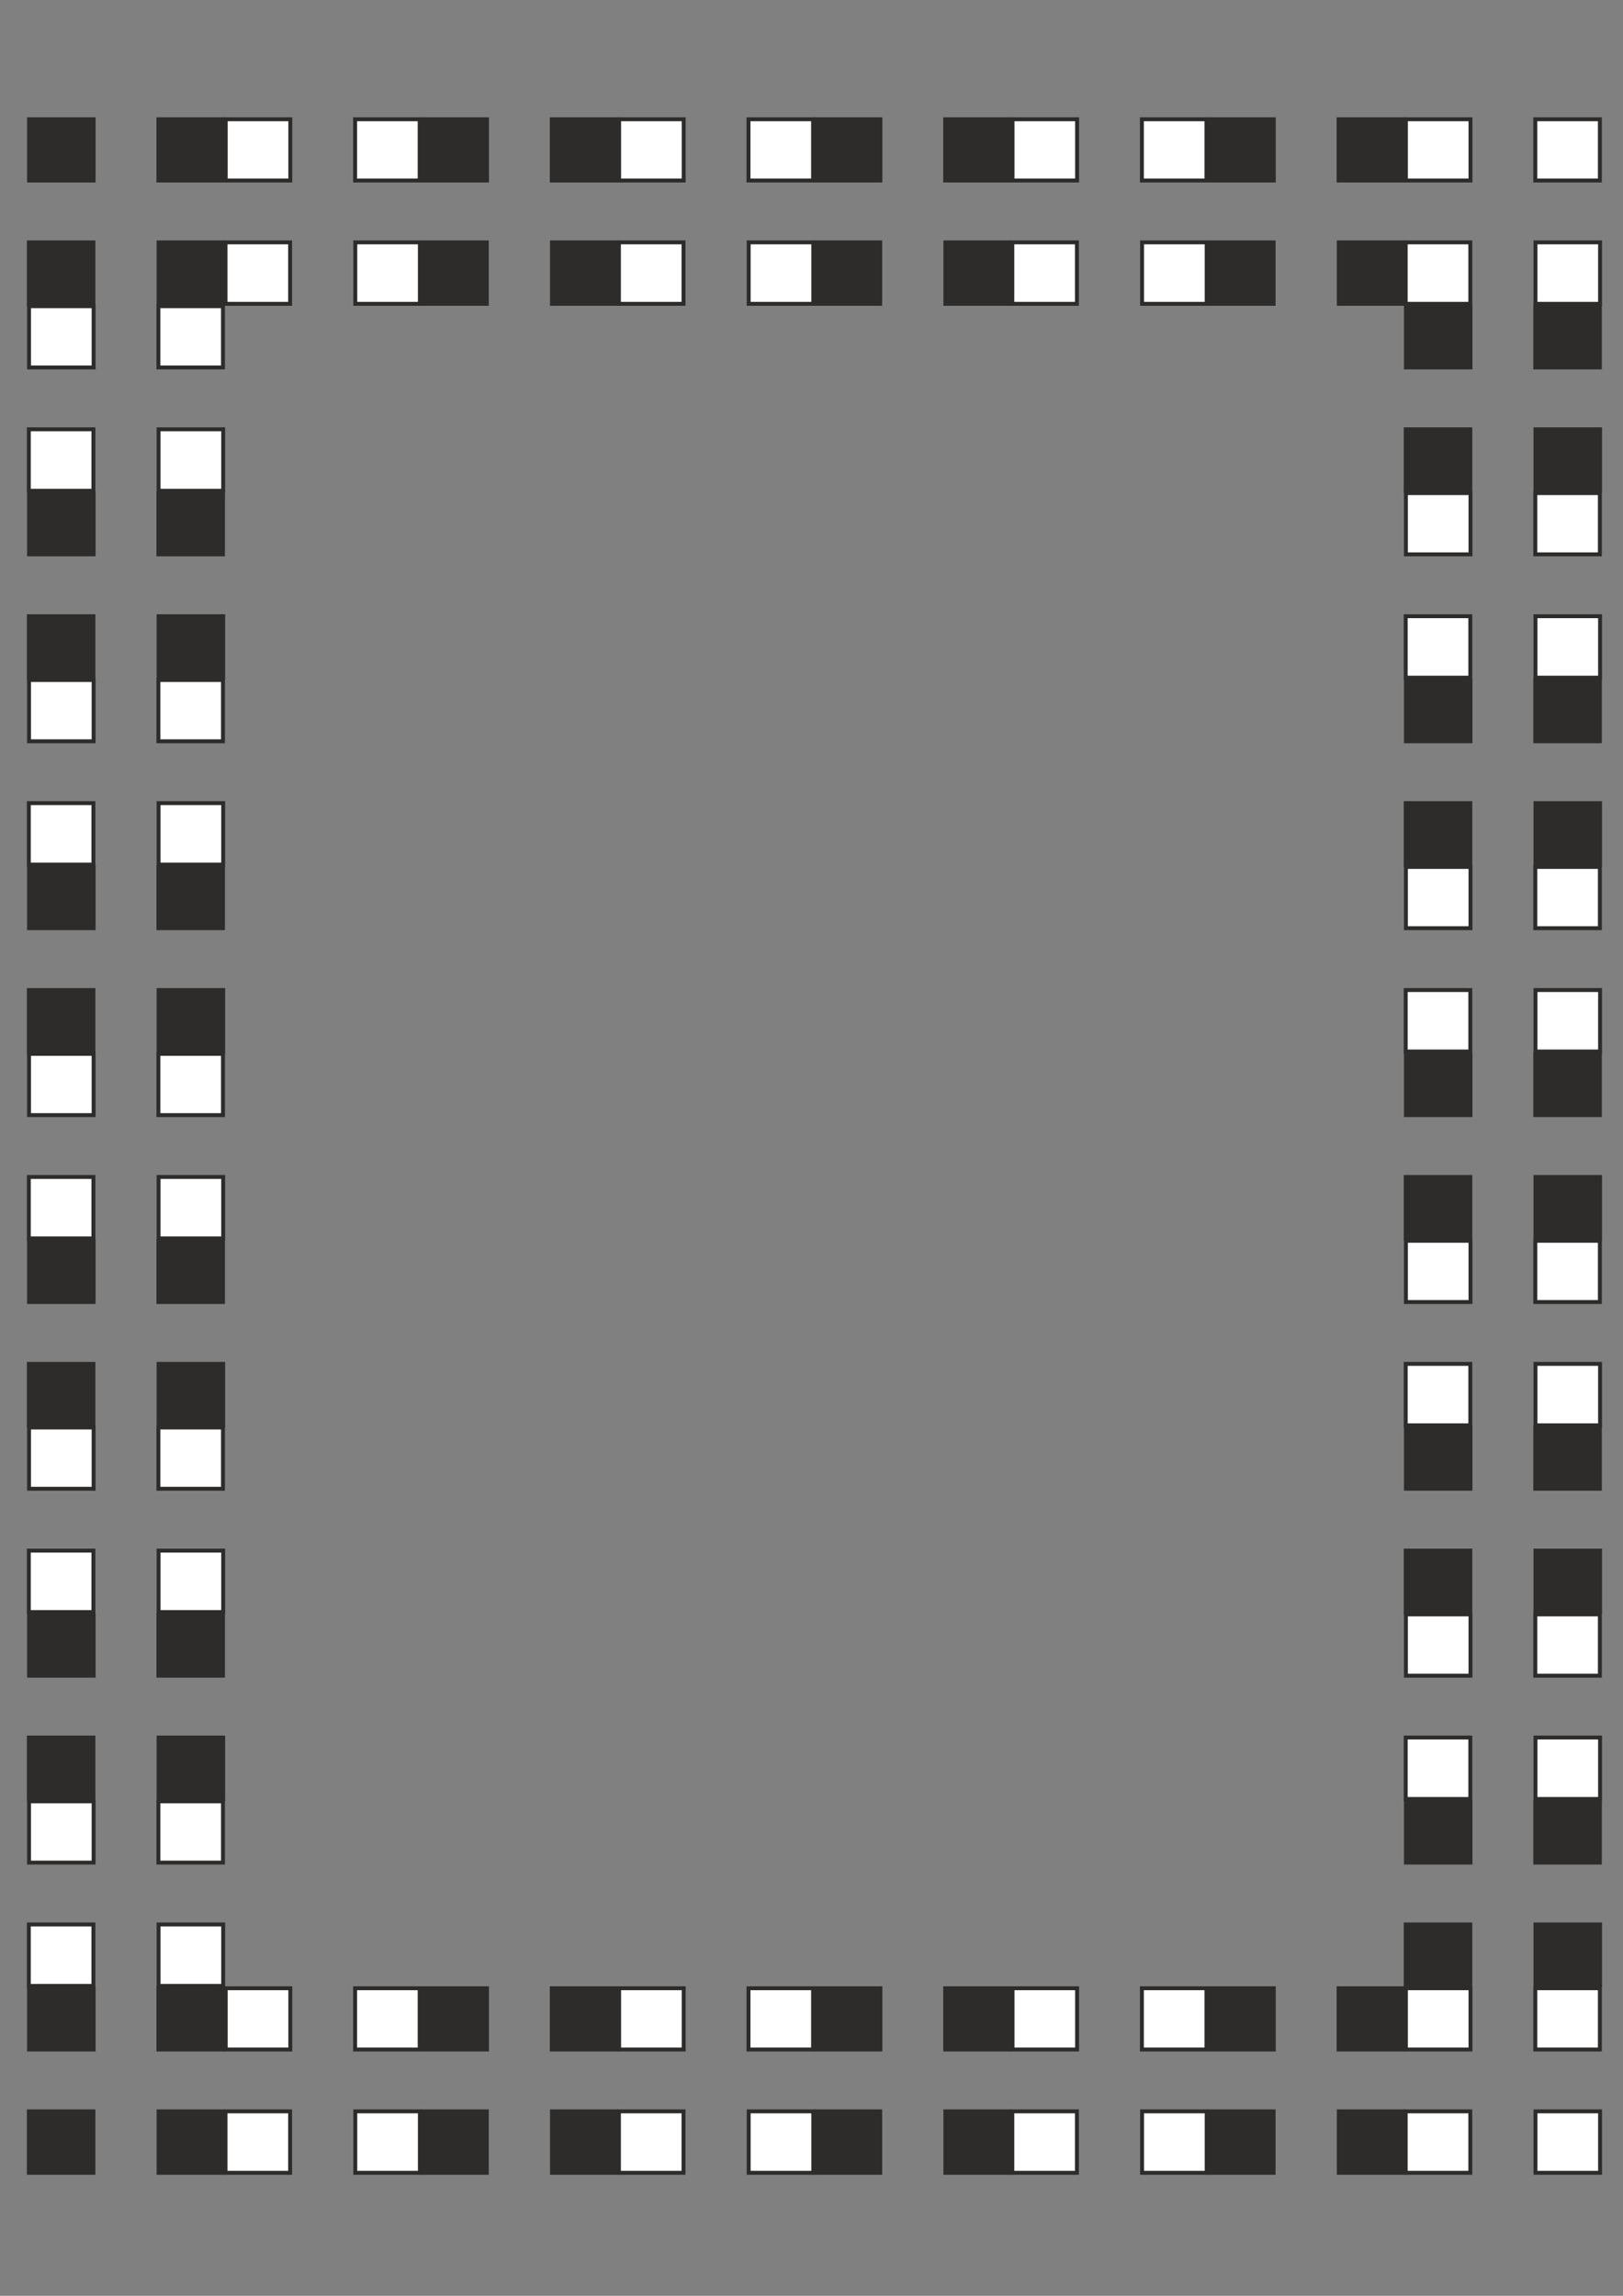 <?xml version="1.0" encoding="utf-8"?>
<!-- Created by UniConvertor 2.0rc4 (https://sk1project.net/) -->
<svg xmlns="http://www.w3.org/2000/svg" height="841.89pt" viewBox="0 0 595.276 841.89" width="595.276pt" version="1.1" xmlns:xlink="http://www.w3.org/1999/xlink" id="d3971061-f60a-11ea-b1da-dcc15c148e23">

<rect x="0" y="0" width="595.276" height="841.89" fill="#808080" stroke="none"/>

<g>
	<path style="stroke:#2d2c2b;stroke-width:1.44;stroke-miterlimit:10.433;fill:#ffffff;" d="M 106.478,751.569 L 82.79,751.569 82.79,729.105 106.478,729.105 106.478,751.569 Z M 130.238,751.569 L 153.926,751.569 153.926,729.105 130.238,729.105 130.238,751.569 Z M 153.998,796.785 L 130.31,796.785 130.31,774.249 153.998,774.249 153.998,796.785 Z M 82.718,796.785 L 106.406,796.785 106.406,774.249 82.718,774.249 82.718,796.785 Z M 418.814,751.569 L 442.502,751.569 442.502,729.105 418.814,729.105 418.814,751.569 Z M 371.294,796.785 L 394.982,796.785 394.982,774.249 371.294,774.249 371.294,796.785 Z M 395.054,751.569 L 371.366,751.569 371.366,729.105 395.054,729.105 395.054,751.569 Z M 442.574,796.785 L 418.886,796.785 418.886,774.249 442.574,774.249 442.574,796.785 Z M 563.102,751.569 L 586.79,751.569 586.79,729.105 563.102,729.105 563.102,751.569 Z M 515.582,796.785 L 539.27,796.785 539.27,774.249 515.582,774.249 515.582,796.785 Z M 539.342,751.569 L 515.654,751.569 515.654,729.105 539.342,729.105 539.342,751.569 Z M 586.862,796.785 L 563.174,796.785 563.174,774.249 586.862,774.249 586.862,796.785 Z M 563.102,614.481 L 586.79,614.481 586.79,592.017 563.102,592.017 563.102,614.481 Z M 515.582,659.697 L 539.27,659.697 539.27,637.161 515.582,637.161 515.582,659.697 Z M 539.342,614.481 L 515.654,614.481 515.654,592.017 539.342,592.017 539.342,614.481 Z M 586.862,659.697 L 563.174,659.697 563.174,637.161 586.862,637.161 586.862,659.697 Z M 563.102,477.465 L 586.79,477.465 586.79,455.001 563.102,455.001 563.102,477.465 Z M 515.582,522.681 L 539.27,522.681 539.27,500.145 515.582,500.145 515.582,522.681 Z M 539.342,477.465 L 515.654,477.465 515.654,455.001 539.342,455.001 539.342,477.465 Z M 586.862,522.681 L 563.174,522.681 563.174,500.145 586.862,500.145 586.862,522.681 Z M 563.102,340.377 L 586.79,340.377 586.79,317.913 563.102,317.913 563.102,340.377 Z M 515.582,385.593 L 539.27,385.593 539.27,363.057 515.582,363.057 515.582,385.593 Z M 539.342,340.377 L 515.654,340.377 515.654,317.913 539.342,317.913 539.342,340.377 Z M 586.862,385.593 L 563.174,385.593 563.174,363.057 586.862,363.057 586.862,385.593 Z M 563.102,203.289 L 586.79,203.289 586.79,180.825 563.102,180.825 563.102,203.289 Z M 515.582,248.505 L 539.27,248.505 539.27,225.969 515.582,225.969 515.582,248.505 Z M 539.342,203.289 L 515.654,203.289 515.654,180.825 539.342,180.825 539.342,203.289 Z M 586.862,248.505 L 563.174,248.505 563.174,225.969 586.862,225.969 586.862,248.505 Z M 58.094,683.025 L 81.782,683.025 81.782,660.561 58.094,660.561 58.094,683.025 Z M 10.574,728.241 L 34.262,728.241 34.262,705.705 10.574,705.705 10.574,728.241 Z M 34.334,683.025 L 10.646,683.025 10.646,660.561 34.334,660.561 34.334,683.025 Z M 81.854,728.241 L 58.166,728.241 58.166,705.705 81.854,705.705 81.854,728.241 Z M 58.094,545.937 L 81.782,545.937 81.782,523.473 58.094,523.473 58.094,545.937 Z M 10.574,591.153 L 34.262,591.153 34.262,568.617 10.574,568.617 10.574,591.153 Z M 34.334,545.937 L 10.646,545.937 10.646,523.473 34.334,523.473 34.334,545.937 Z M 81.854,591.153 L 58.166,591.153 58.166,568.617 81.854,568.617 81.854,591.153 Z M 58.094,408.921 L 81.782,408.921 81.782,386.457 58.094,386.457 58.094,408.921 Z M 10.574,454.137 L 34.262,454.137 34.262,431.601 10.574,431.601 10.574,454.137 Z M 34.334,408.921 L 10.646,408.921 10.646,386.457 34.334,386.457 34.334,408.921 Z M 81.854,454.137 L 58.166,454.137 58.166,431.601 81.854,431.601 81.854,454.137 Z M 58.094,271.833 L 81.782,271.833 81.782,249.369 58.094,249.369 58.094,271.833 Z M 10.574,317.049 L 34.262,317.049 34.262,294.513 10.574,294.513 10.574,317.049 Z M 34.334,271.833 L 10.646,271.833 10.646,249.369 34.334,249.369 34.334,271.833 Z M 81.854,317.049 L 58.166,317.049 58.166,294.513 81.854,294.513 81.854,317.049 Z M 58.094,134.745 L 81.782,134.745 81.782,112.281 58.094,112.281 58.094,134.745 Z M 10.574,179.961 L 34.262,179.961 34.262,157.425 10.574,157.425 10.574,179.961 Z M 34.334,134.745 L 10.646,134.745 10.646,112.281 34.334,112.281 34.334,134.745 Z M 81.854,179.961 L 58.166,179.961 58.166,157.425 81.854,157.425 81.854,179.961 Z M 130.238,66.201 L 153.926,66.201 153.926,43.737 130.238,43.737 130.238,66.201 Z M 82.718,111.417 L 106.406,111.417 106.406,88.881 82.718,88.881 82.718,111.417 Z M 106.478,66.201 L 82.79,66.201 82.79,43.737 106.478,43.737 106.478,66.201 Z M 153.998,111.417 L 130.31,111.417 130.31,88.881 153.998,88.881 153.998,111.417 Z M 274.526,66.201 L 298.214,66.201 298.214,43.737 274.526,43.737 274.526,66.201 Z M 227.006,111.417 L 250.694,111.417 250.694,88.881 227.006,88.881 227.006,111.417 Z M 250.766,66.201 L 227.078,66.201 227.078,43.737 250.766,43.737 250.766,66.201 Z M 298.286,111.417 L 274.598,111.417 274.598,88.881 298.286,88.881 298.286,111.417 Z M 418.814,66.201 L 442.502,66.201 442.502,43.737 418.814,43.737 418.814,66.201 Z M 371.294,111.417 L 394.982,111.417 394.982,88.881 371.294,88.881 371.294,111.417 Z M 395.054,66.201 L 371.366,66.201 371.366,43.737 395.054,43.737 395.054,66.201 Z M 442.574,111.417 L 418.886,111.417 418.886,88.881 442.574,88.881 442.574,111.417 Z M 563.102,66.201 L 586.79,66.201 586.79,43.737 563.102,43.737 563.102,66.201 Z M 515.582,111.417 L 539.27,111.417 539.27,88.881 515.582,88.881 515.582,111.417 Z M 539.342,66.201 L 515.654,66.201 515.654,43.737 539.342,43.737 539.342,66.201 Z M 586.862,111.417 L 563.174,111.417 563.174,88.881 586.862,88.881 586.862,111.417 Z M 274.526,751.569 L 298.214,751.569 298.214,729.105 274.526,729.105 274.526,751.569 Z M 227.006,796.785 L 250.694,796.785 250.694,774.249 227.006,774.249 227.006,796.785 Z M 250.766,751.569 L 227.078,751.569 227.078,729.105 250.766,729.105 250.766,751.569 Z M 298.286,796.785 L 274.598,796.785 274.598,774.249 298.286,774.249 298.286,796.785 Z" />
	<path style="stroke:#2d2c2b;stroke-width:1.44;stroke-miterlimit:10.433;fill:#2d2c2b;" d="M 81.854,659.697 L 58.166,659.697 58.166,637.161 81.854,637.161 81.854,659.697 Z M 10.574,659.697 L 34.262,659.697 34.262,637.161 10.574,637.161 10.574,659.697 Z M 58.094,614.481 L 81.782,614.481 81.782,592.017 58.094,592.017 58.094,614.481 Z M 34.334,614.481 L 10.646,614.481 10.646,592.017 34.334,592.017 34.334,614.481 Z M 81.854,522.681 L 58.166,522.681 58.166,500.145 81.854,500.145 81.854,522.681 Z M 10.574,522.681 L 34.262,522.681 34.262,500.145 10.574,500.145 10.574,522.681 Z M 58.094,477.465 L 81.782,477.465 81.782,455.001 58.094,455.001 58.094,477.465 Z M 34.334,477.465 L 10.646,477.465 10.646,455.001 34.334,455.001 34.334,477.465 Z M 81.854,385.593 L 58.166,385.593 58.166,363.057 81.854,363.057 81.854,385.593 Z M 10.574,385.593 L 34.262,385.593 34.262,363.057 10.574,363.057 10.574,385.593 Z M 58.094,340.377 L 81.782,340.377 81.782,317.913 58.094,317.913 58.094,340.377 Z M 34.334,340.377 L 10.646,340.377 10.646,317.913 34.334,317.913 34.334,340.377 Z M 81.854,248.505 L 58.166,248.505 58.166,225.969 81.854,225.969 81.854,248.505 Z M 10.574,248.505 L 34.262,248.505 34.262,225.969 10.574,225.969 10.574,248.505 Z M 58.094,203.289 L 81.782,203.289 81.782,180.825 58.094,180.825 58.094,203.289 Z M 34.334,203.289 L 10.646,203.289 10.646,180.825 34.334,180.825 34.334,203.289 Z M 10.574,111.417 L 34.262,111.417 34.262,88.881 10.574,88.881 10.574,111.417 Z M 34.334,66.201 L 10.646,66.201 10.646,43.737 34.334,43.737 34.334,66.201 Z M 58.094,66.201 L 81.782,66.201 81.782,43.737 58.094,43.737 58.094,66.201 Z M 81.854,111.417 L 58.166,111.417 58.166,88.881 81.854,88.881 81.854,111.417 Z M 154.862,111.417 L 178.55,111.417 178.55,88.881 154.862,88.881 154.862,111.417 Z M 178.622,66.201 L 154.934,66.201 154.934,43.737 178.622,43.737 178.622,66.201 Z M 202.382,66.201 L 226.07,66.201 226.07,43.737 202.382,43.737 202.382,66.201 Z M 226.142,111.417 L 202.454,111.417 202.454,88.881 226.142,88.881 226.142,111.417 Z M 299.15,111.417 L 322.838,111.417 322.838,88.881 299.15,88.881 299.15,111.417 Z M 322.91,66.201 L 299.222,66.201 299.222,43.737 322.91,43.737 322.91,66.201 Z M 346.67,66.201 L 370.358,66.201 370.358,43.737 346.67,43.737 346.67,66.201 Z M 370.43,111.417 L 346.742,111.417 346.742,88.881 370.43,88.881 370.43,111.417 Z M 443.438,111.417 L 467.126,111.417 467.126,88.881 443.438,88.881 443.438,111.417 Z M 467.198,66.201 L 443.51,66.201 443.51,43.737 467.198,43.737 467.198,66.201 Z M 490.958,66.201 L 514.646,66.201 514.646,43.737 490.958,43.737 490.958,66.201 Z M 514.718,111.417 L 491.03,111.417 491.03,88.881 514.718,88.881 514.718,111.417 Z M 563.102,134.745 L 586.79,134.745 586.79,112.281 563.102,112.281 563.102,134.745 Z M 539.342,134.745 L 515.654,134.745 515.654,112.281 539.342,112.281 539.342,134.745 Z M 586.862,179.961 L 563.174,179.961 563.174,157.425 586.862,157.425 586.862,179.961 Z M 515.582,179.961 L 539.27,179.961 539.27,157.425 515.582,157.425 515.582,179.961 Z M 563.102,271.833 L 586.79,271.833 586.79,249.369 563.102,249.369 563.102,271.833 Z M 539.342,271.833 L 515.654,271.833 515.654,249.369 539.342,249.369 539.342,271.833 Z M 586.862,317.049 L 563.174,317.049 563.174,294.513 586.862,294.513 586.862,317.049 Z M 515.582,317.049 L 539.27,317.049 539.27,294.513 515.582,294.513 515.582,317.049 Z M 563.102,408.921 L 586.79,408.921 586.79,386.457 563.102,386.457 563.102,408.921 Z M 539.342,408.921 L 515.654,408.921 515.654,386.457 539.342,386.457 539.342,408.921 Z M 586.862,454.137 L 563.174,454.137 563.174,431.601 586.862,431.601 586.862,454.137 Z M 515.582,454.137 L 539.27,454.137 539.27,431.601 515.582,431.601 515.582,454.137 Z M 563.102,545.937 L 586.79,545.937 586.79,523.473 563.102,523.473 563.102,545.937 Z M 539.342,545.937 L 515.654,545.937 515.654,523.473 539.342,523.473 539.342,545.937 Z M 586.862,591.153 L 563.174,591.153 563.174,568.617 586.862,568.617 586.862,591.153 Z M 515.582,591.153 L 539.27,591.153 539.27,568.617 515.582,568.617 515.582,591.153 Z M 563.102,683.025 L 586.79,683.025 586.79,660.561 563.102,660.561 563.102,683.025 Z M 539.342,683.025 L 515.654,683.025 515.654,660.561 539.342,660.561 539.342,683.025 Z M 515.582,728.241 L 539.27,728.241 539.27,705.705 515.582,705.705 515.582,728.241 Z M 586.862,728.241 L 563.174,728.241 563.174,705.705 586.862,705.705 586.862,728.241 Z M 514.718,796.785 L 491.03,796.785 491.03,774.249 514.718,774.249 514.718,796.785 Z M 490.958,751.569 L 514.646,751.569 514.646,729.105 490.958,729.105 490.958,751.569 Z M 443.438,796.785 L 467.126,796.785 467.126,774.249 443.438,774.249 443.438,796.785 Z M 467.198,751.569 L 443.51,751.569 443.51,729.105 467.198,729.105 467.198,751.569 Z M 370.43,796.785 L 346.742,796.785 346.742,774.249 370.43,774.249 370.43,796.785 Z M 346.67,751.569 L 370.358,751.569 370.358,729.105 346.67,729.105 346.67,751.569 Z M 299.15,796.785 L 322.838,796.785 322.838,774.249 299.15,774.249 299.15,796.785 Z M 322.91,751.569 L 299.222,751.569 299.222,729.105 322.91,729.105 322.91,751.569 Z M 226.142,796.785 L 202.454,796.785 202.454,774.249 226.142,774.249 226.142,796.785 Z M 202.382,751.569 L 226.07,751.569 226.07,729.105 202.382,729.105 202.382,751.569 Z M 178.622,751.569 L 154.934,751.569 154.934,729.105 178.622,729.105 178.622,751.569 Z M 154.862,796.785 L 178.55,796.785 178.55,774.249 154.862,774.249 154.862,796.785 Z M 81.854,796.785 L 58.166,796.785 58.166,774.249 81.854,774.249 81.854,796.785 Z M 10.574,796.785 L 34.262,796.785 34.262,774.249 10.574,774.249 10.574,796.785 Z M 58.094,751.569 L 81.782,751.569 81.782,729.105 58.094,729.105 58.094,751.569 Z M 34.334,751.569 L 10.646,751.569 10.646,729.105 34.334,729.105 34.334,751.569 Z" />
</g>
</svg>